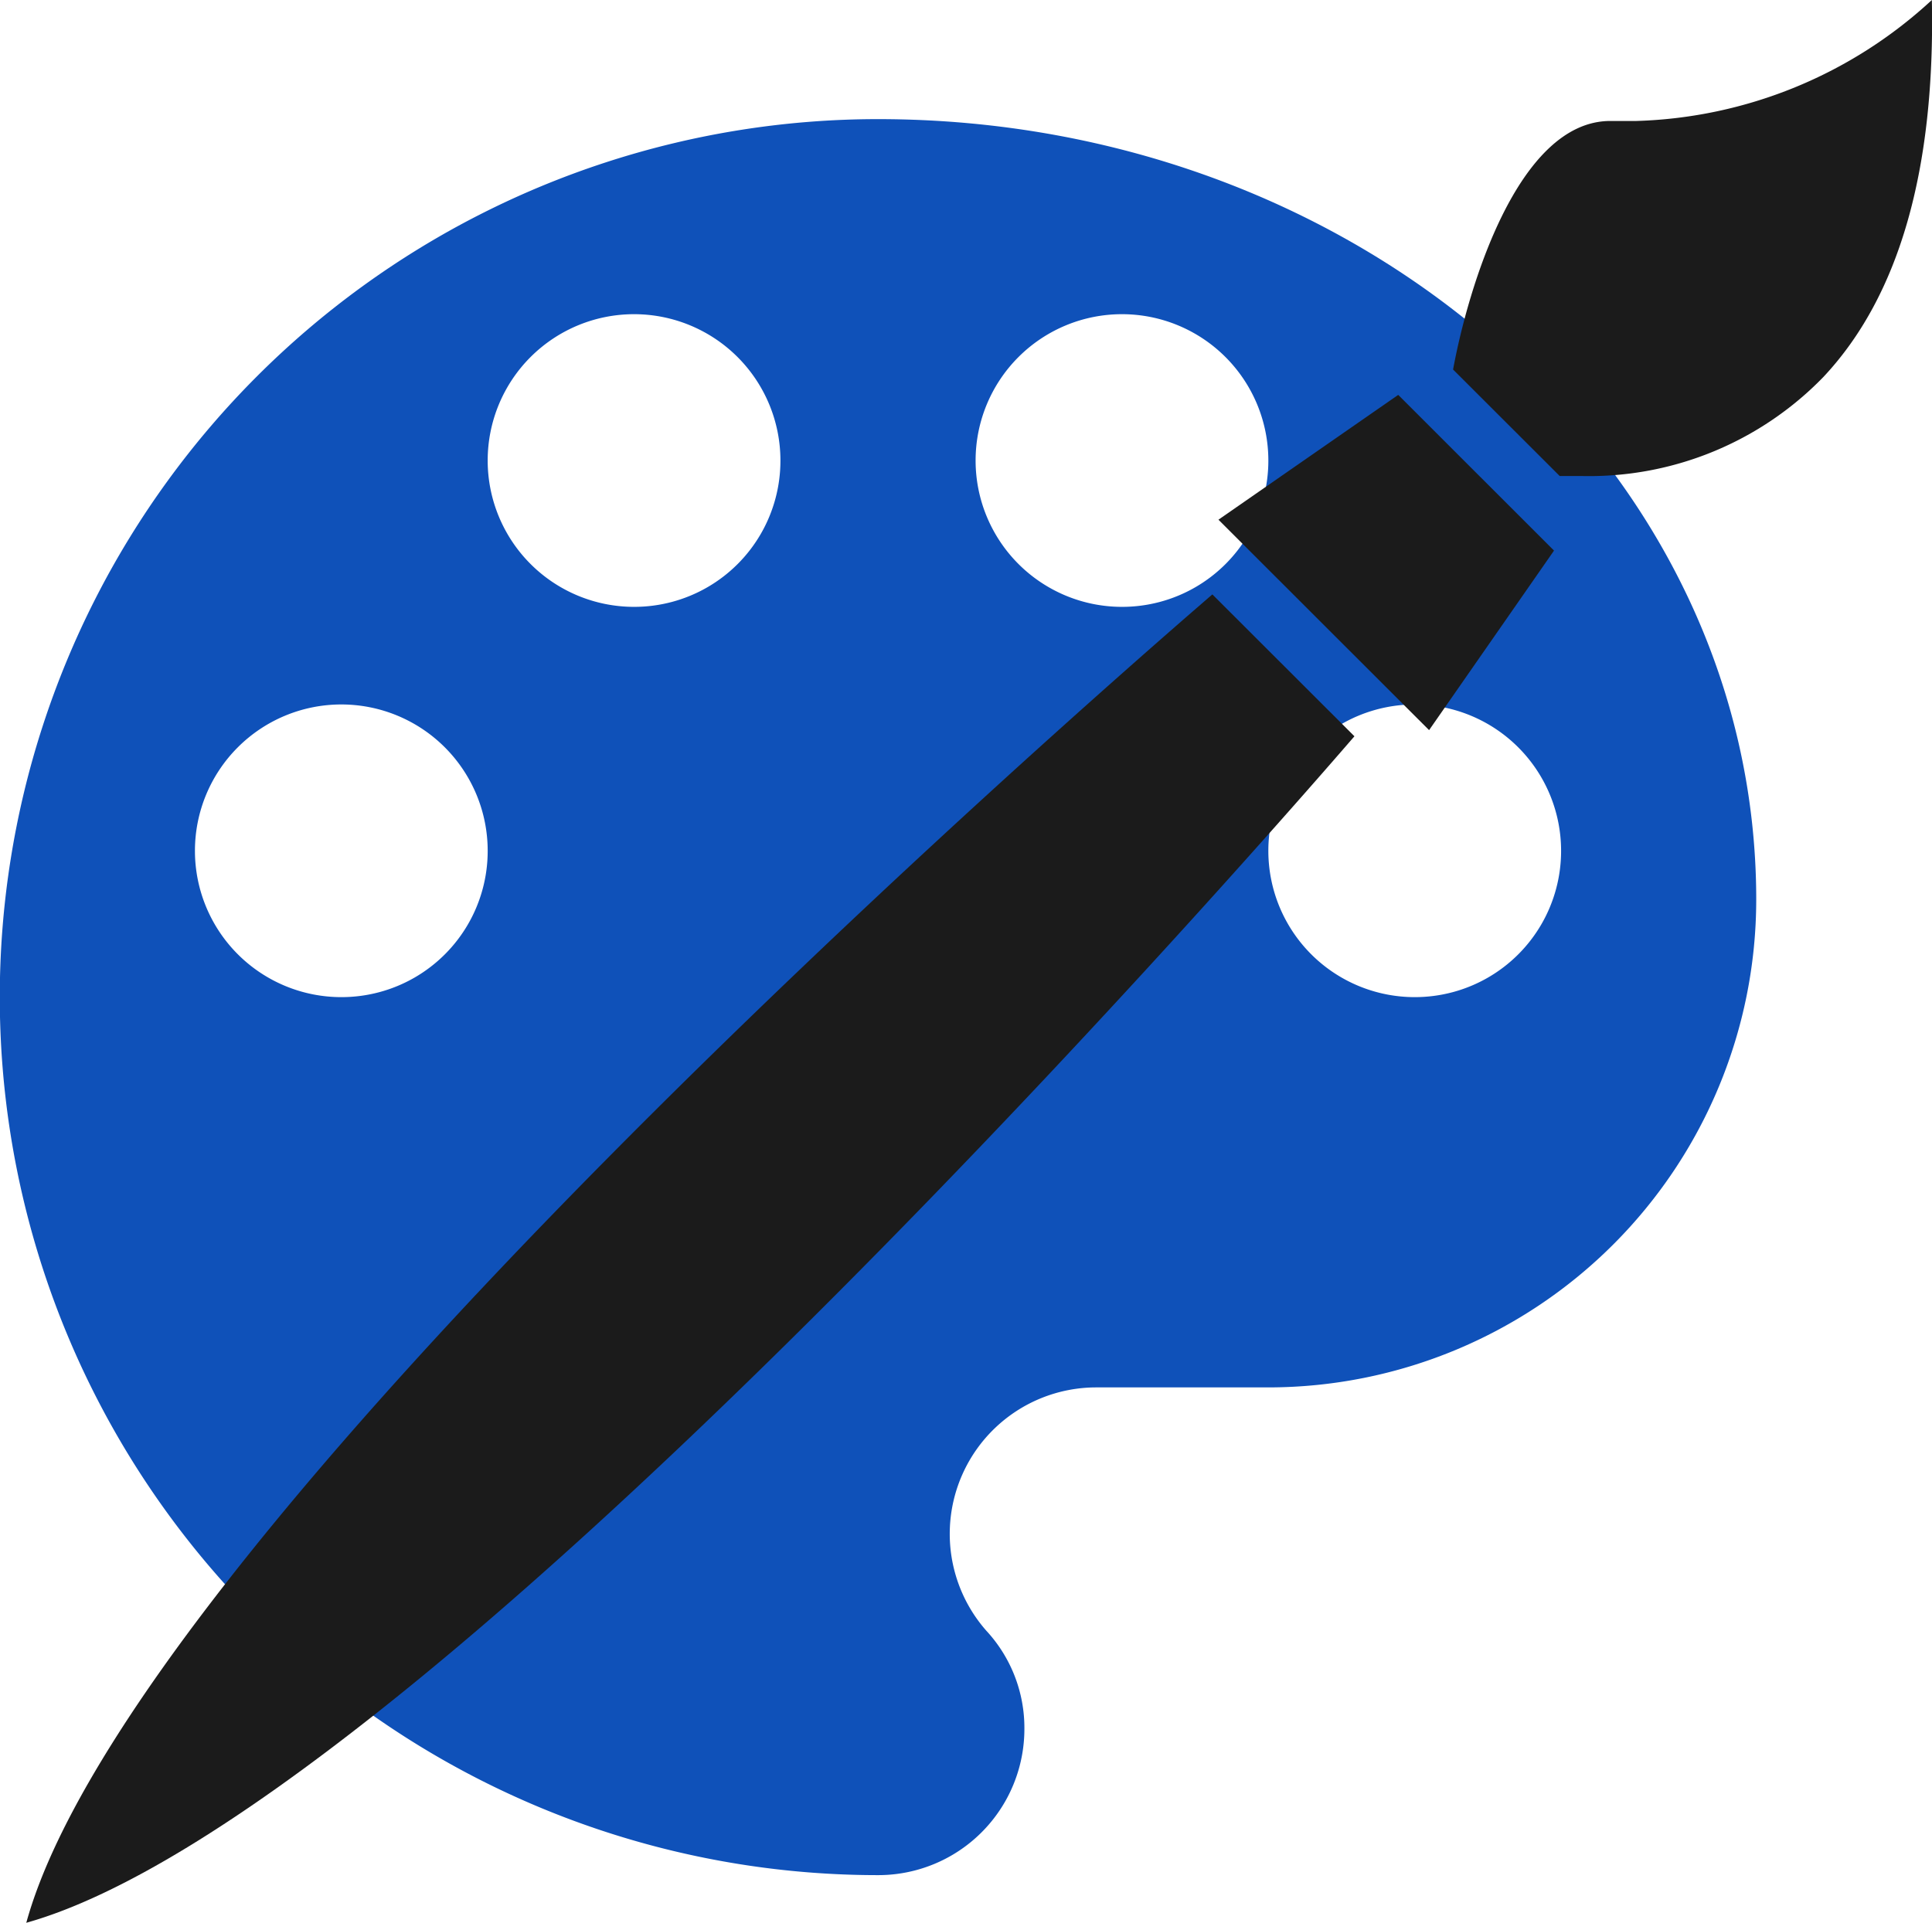 <svg id="img-professionally-designed" xmlns="http://www.w3.org/2000/svg" width="125.657" height="125.09" viewBox="0 0 125.657 125.09">
  <defs>
    <style>
      .cls-1 {
        fill: #0f51b9;
      }

      .cls-1, .cls-2 {
        fill-rule: evenodd;
      }

      .cls-2 {
        fill: #1b1b1b;
      }
    </style>
  </defs>
  <path class="cls-1" d="M460.887,4804.94a57.12,57.12,0,1,0,0,114.24,9.506,9.506,0,0,0,9.52-9.52,9.3,9.3,0,0,0-2.475-6.38,9.53,9.53,0,0,1,7.14-15.83h11.2a31.749,31.749,0,0,0,31.734-31.74C518.008,4827.66,492.431,4804.94,460.887,4804.94Zm-34.907,57.12a9.52,9.52,0,1,1,9.52-9.52A9.506,9.506,0,0,1,425.98,4862.06Zm19.04-25.39a9.52,9.52,0,1,1,9.52-9.52A9.506,9.506,0,0,1,445.02,4836.67Zm31.734,0a9.52,9.52,0,1,1,9.52-9.52A9.506,9.506,0,0,1,476.754,4836.67Zm19.04,25.39a9.52,9.52,0,1,1,9.52-9.52A9.506,9.506,0,0,1,495.794,4862.06Z" transform="translate(-403.781 -4797.19)"/>
  <path class="cls-2" d="M529.429,4797.19a29.563,29.563,0,0,1-19.224,7.87h-1.684c-6.045,0-9.265,10.92-10.232,16.17l6.937,6.93h1.511a21.223,21.223,0,0,0,15.632-6.44C527.323,4816.45,529.652,4808.2,529.429,4797.19ZM405.491,4922.28c24.773-6.96,78.009-67.49,86.382-77.19l-9.24-9.23C472.947,4844.22,412.353,4897.3,405.491,4922.28ZM483.029,4831l13.7,13.69,8.125-11.68-10.132-10.13Z" transform="translate(-403.781 -4797.19)"/>
</svg>
